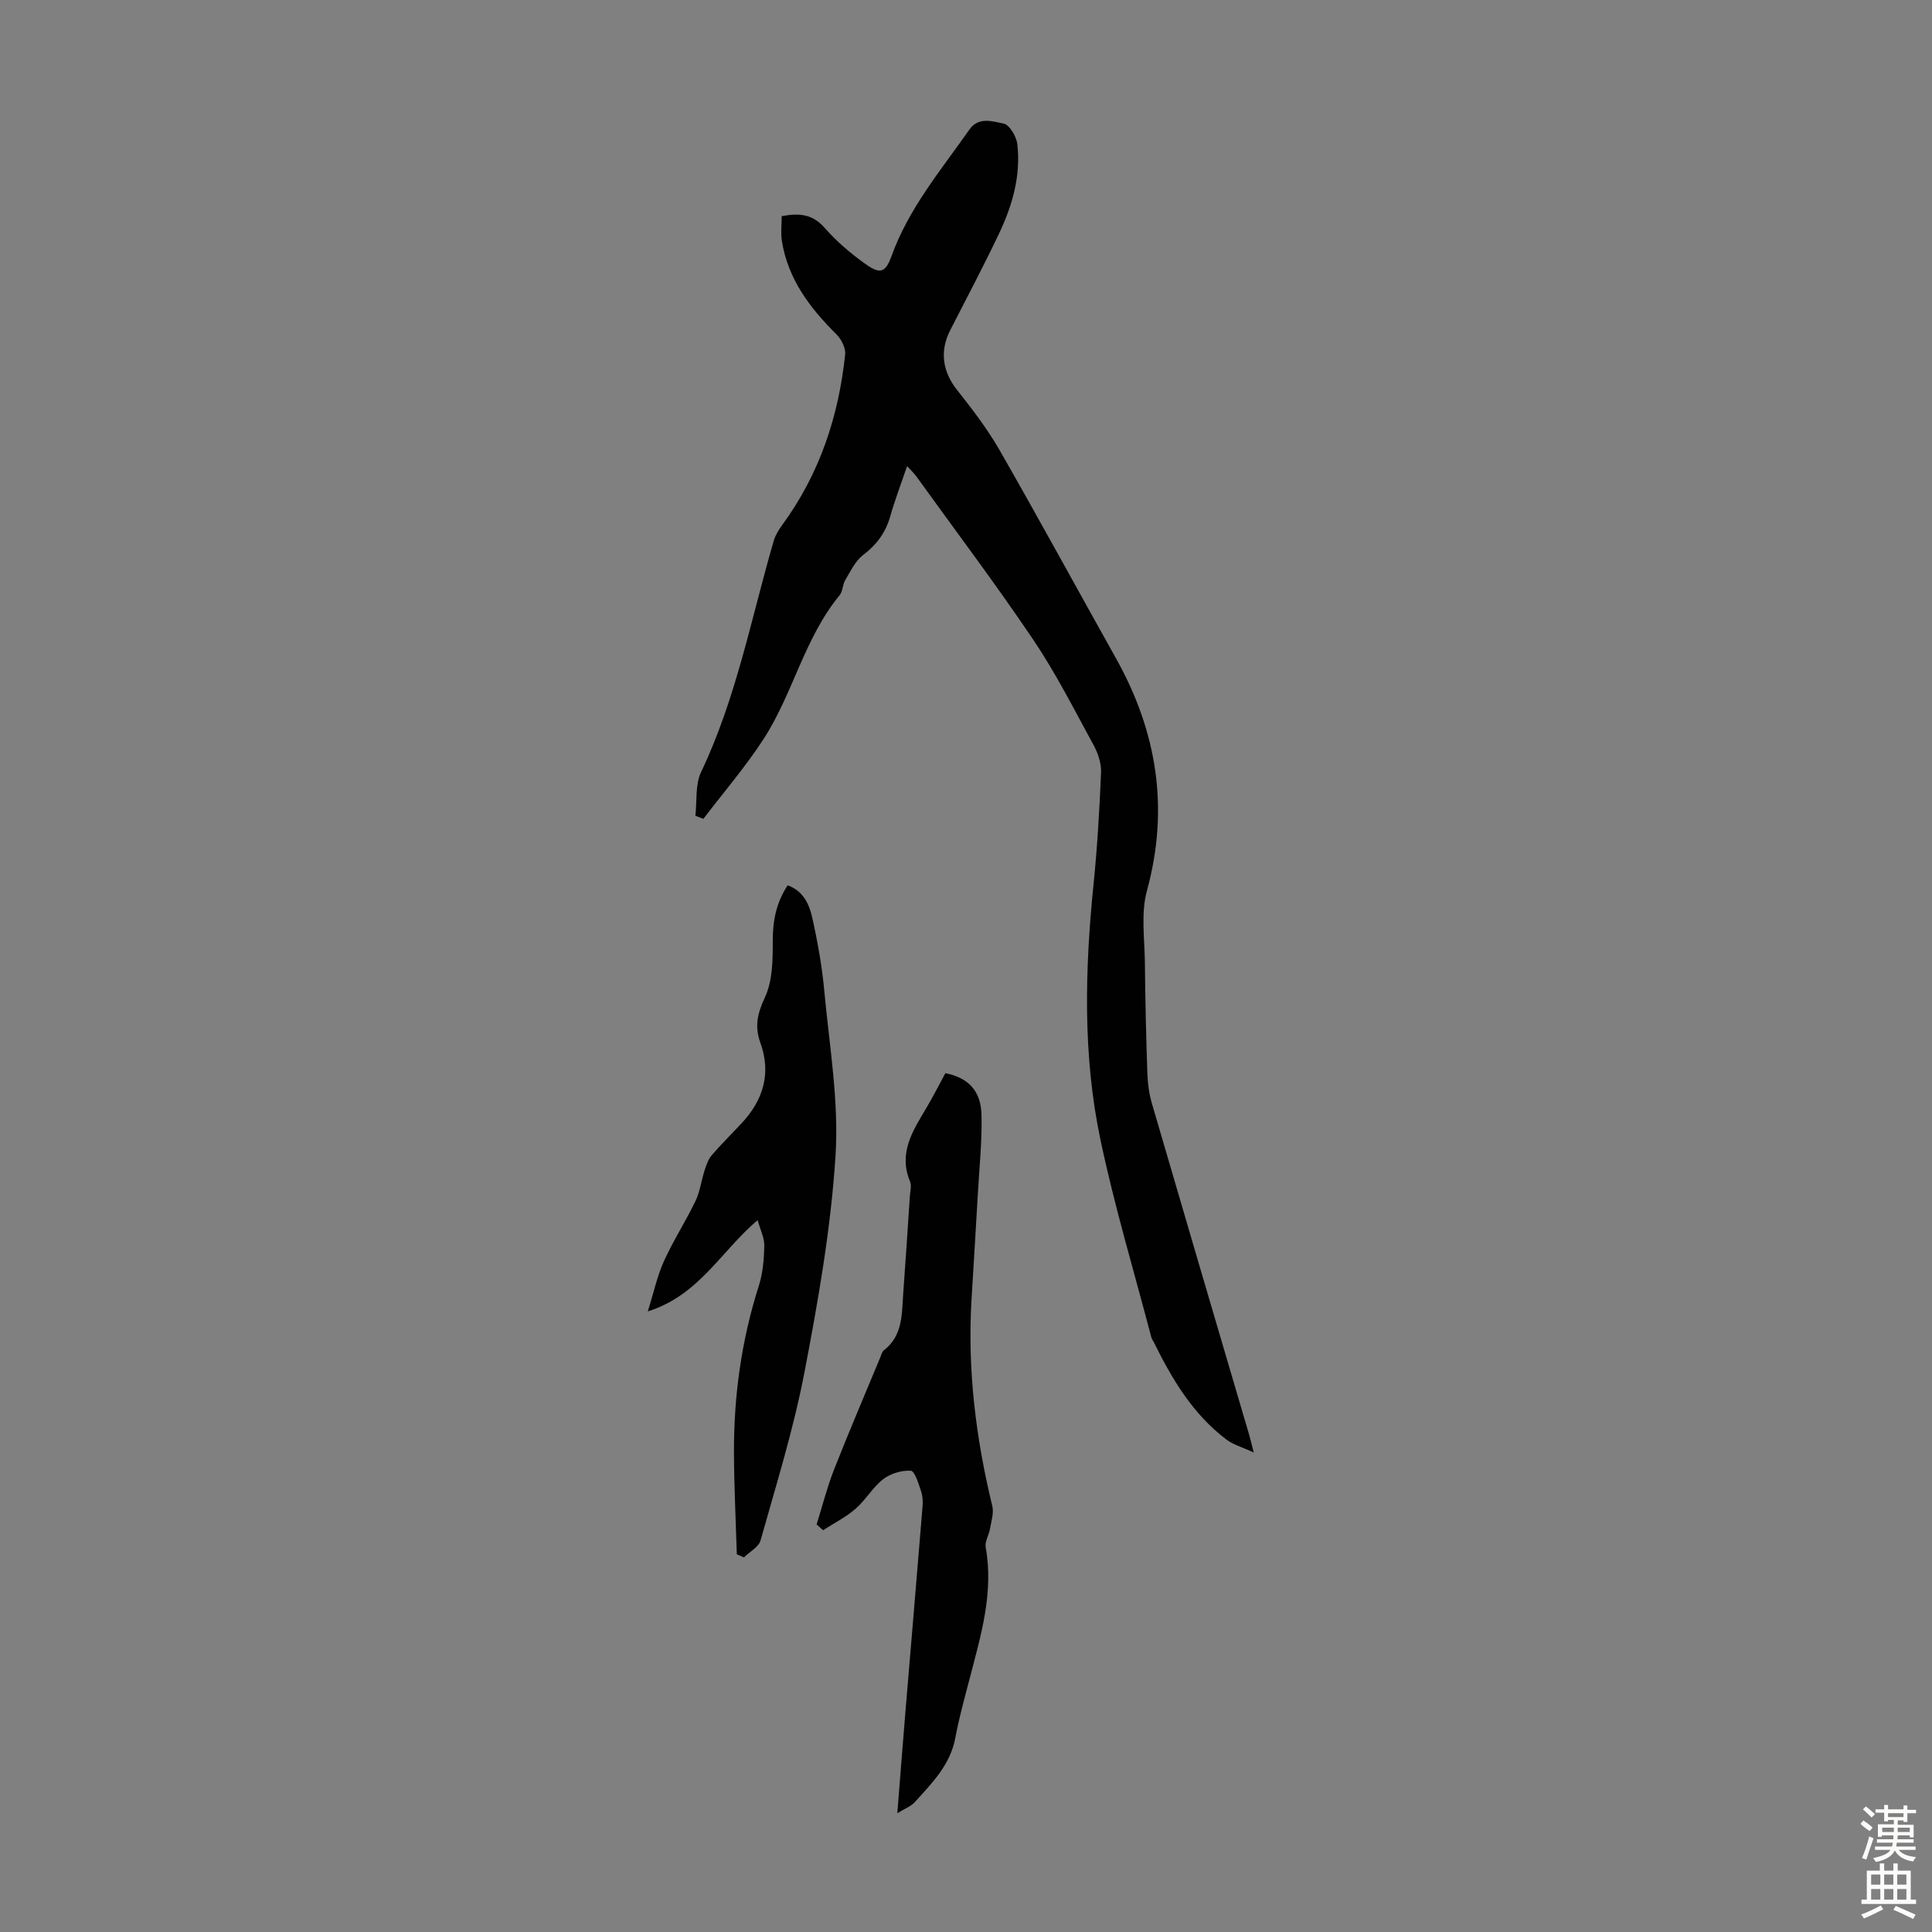 <svg enable-background="new 0 0 400 400" viewBox="0 0 400 400" xmlns="http://www.w3.org/2000/svg"><rect x="0" y="0" width="400" height="400" fill="#808080" stroke="none"/><g fill="#010102"><path d="m187.8 96.5c-1.25 3.69-2.52 7.01-3.49 10.41-.96 3.36-2.79 5.86-5.6 7.99-1.63 1.24-2.62 3.38-3.72 5.22-.56.93-.49 2.31-1.16 3.12-7.3 8.87-9.64 20.36-15.76 29.8-3.74 5.76-8.27 11.01-12.44 16.49-.55-.21-1.11-.42-1.66-.63.35-3.04-.06-6.45 1.19-9.07 7.28-15.28 10.36-31.82 15.04-47.88.33-1.13 1-2.22 1.7-3.19 7.75-10.55 11.73-22.5 13.08-35.38.14-1.33-.79-3.15-1.8-4.16-5.52-5.46-10.04-11.44-11.3-19.33-.26-1.61-.04-3.3-.04-5.14 3.55-.65 6.33-.5 8.87 2.4 2.48 2.83 5.43 5.34 8.51 7.53 3.03 2.16 4.12 1.77 5.37-1.69 3.56-9.87 10.23-17.77 16.12-26.17 1.91-2.73 4.82-1.67 7.07-1.24 1.22.23 2.67 2.7 2.85 4.29.74 6.5-1.02 12.66-3.78 18.47-3.22 6.76-6.71 13.39-10.13 20.05-2.21 4.3-1.55 8.58 1.4 12.31 3.18 4.02 6.34 8.14 8.88 12.58 8.16 14.24 16.01 28.66 24.03 42.98 8.52 15.21 11.09 31.06 6.43 48.16-1.28 4.69-.47 9.99-.42 15.01.07 7.61.25 15.21.51 22.82.07 2.09.36 4.24.95 6.25 6.66 22.85 13.4 45.68 20.11 68.51.25.85.45 1.71.97 3.72-2.41-1.12-4.26-1.62-5.68-2.7-6.97-5.27-11.28-12.56-15.06-20.23-.15-.3-.38-.58-.46-.89-3.56-13.58-7.61-27.06-10.51-40.78-3.72-17.53-3.26-35.32-1.46-53.1.78-7.68 1.23-15.39 1.55-23.1.08-1.88-.63-4-1.56-5.69-4.01-7.35-7.81-14.88-12.48-21.8-7.75-11.49-16.11-22.58-24.22-33.83-.47-.64-1.05-1.17-1.9-2.11z"/><path d="m169.07 315.62c1.18-3.78 2.16-7.65 3.6-11.33 3.06-7.79 6.36-15.49 9.57-23.23.21-.51.35-1.17.74-1.48 3.99-3.08 3.72-7.59 4.03-11.88.49-6.69.93-13.39 1.37-20.08.07-1 .39-2.15.04-2.99-2.47-5.9.55-10.49 3.35-15.2 1.42-2.38 2.67-4.87 3.96-7.24 4.72.94 7.36 3.62 7.48 8.63.13 5.45-.45 10.93-.76 16.39-.41 7.24-.86 14.48-1.3 21.72-.88 14.51.86 28.75 4.29 42.85.36 1.47-.21 3.19-.48 4.77-.22 1.29-1.1 2.64-.88 3.82 1.7 9.49-1.05 18.38-3.37 27.34-1.04 4-2.16 7.99-2.91 12.05-1.04 5.64-4.85 9.42-8.43 13.38-.76.84-1.98 1.28-3.59 2.27.59-7.43 1.11-14.16 1.67-20.9 1.18-14.15 2.39-28.3 3.54-42.45.09-1.1.06-2.3-.29-3.32-.53-1.55-1.31-4.19-2.13-4.24-1.89-.12-4.21.58-5.73 1.76-2.17 1.68-3.6 4.29-5.7 6.11-2.01 1.75-4.47 2.98-6.73 4.44-.44-.39-.89-.79-1.34-1.19z"/><path d="m156.86 252.61c-7.62 6.47-12.14 15.58-22.74 18.9 1.24-3.95 1.95-7.33 3.34-10.4 1.93-4.26 4.5-8.23 6.54-12.46.93-1.94 1.19-4.2 1.86-6.27.36-1.12.75-2.33 1.49-3.19 1.96-2.29 4.12-4.41 6.18-6.62 4.5-4.8 6.18-10.35 3.9-16.66-1.23-3.42-.62-6.08.94-9.42 1.6-3.42 1.63-7.76 1.62-11.7 0-4.17.72-7.92 3.09-11.5 3.24 1.18 4.47 3.93 5.08 6.67 1.12 5 2.03 10.09 2.5 15.19 1.05 11.34 3.04 22.78 2.33 34.04-.95 15.1-3.6 30.16-6.46 45.05-2.25 11.71-5.83 23.17-9.06 34.67-.39 1.39-2.26 2.36-3.45 3.53-.49-.21-.98-.43-1.47-.64-.21-6.99-.56-13.98-.59-20.96-.05-11.81 1.55-23.38 5.16-34.68.83-2.61 1.06-5.49 1.12-8.25.03-1.63-.82-3.27-1.38-5.3z"/></g><path d="m385.2 377.6.6-.7c.6.4 1.3.9 1.9 1.5l-.6.7c-.8-.5-1.4-1-1.9-1.5zm.3 7.1c.6-1.4 1.1-2.9 1.5-4.5.3.1.6.3.9.4-.5 1.4-1 2.9-1.5 4.4zm.2-10.1.6-.6c.7.5 1.3 1.1 1.9 1.6l-.7.7c-.6-.6-1.2-1.2-1.8-1.7zm8.4-.8h.8v.9h1.8v.7h-1.8v1.8h-.8v-.3h-1.2v.9h3.3v2.6h-.8v-.4h-2.5c0 .3 0 .6-.1.8h3.4v.7h-3.5c0 .3-.1.6-.1.8h4v.7h-3.5c.7.9 1.9 1.3 3.6 1.5-.2.2-.4.5-.6.9-1.9-.3-3.2-1.1-3.8-2.3-.5 1.1-1.8 2-3.9 2.4-.2-.3-.4-.5-.6-.8 1.9-.4 3.1-.9 3.6-1.7h-3.2v-.7h3.5c.1-.2.1-.5.2-.8h-3.3v-.7h3.4c0-.2 0-.5 0-.8h-2.4v.3h-.8v-2.6h3.3v-.9h-1.2v.3h-.8v-1.8h-1.8v-.7h1.8v-.9h.8v.9h3.2zm-4.4 5.5h2.4c0-.3 0-.6 0-.9h-2.4zm1.2-3.1h3.2v-.8h-3.2zm4.4 2.2h-2.4v.9h2.5v-.9z" fill="#fcfbfa"/><path d="m389.2 385.8h.9v1.5h1.9v-1.5h.9v1.5h2.7v6h1.1v.9h-11.3v-.9h1.1v-6h2.7zm.2 8.7.5.8c-1.2.6-2.5 1.3-4 1.9-.2-.3-.3-.6-.6-.8 1.6-.6 3-1.3 4.1-1.9zm-2-4.3h1.9v-2.1h-1.9zm0 3.1h1.9v-2.2h-1.9zm2.7-3.1h1.9v-2.1h-1.9zm0 3.1h1.9v-2.2h-1.9zm2.4 1.3c1.4.6 2.7 1.2 4.1 1.8l-.5.9c-1.5-.7-2.8-1.4-4.1-1.9zm2.2-6.5h-1.9v2.1h1.9zm-1.9 5.2h1.9v-2.2h-1.9z" fill="#fcfbfa"/></svg>